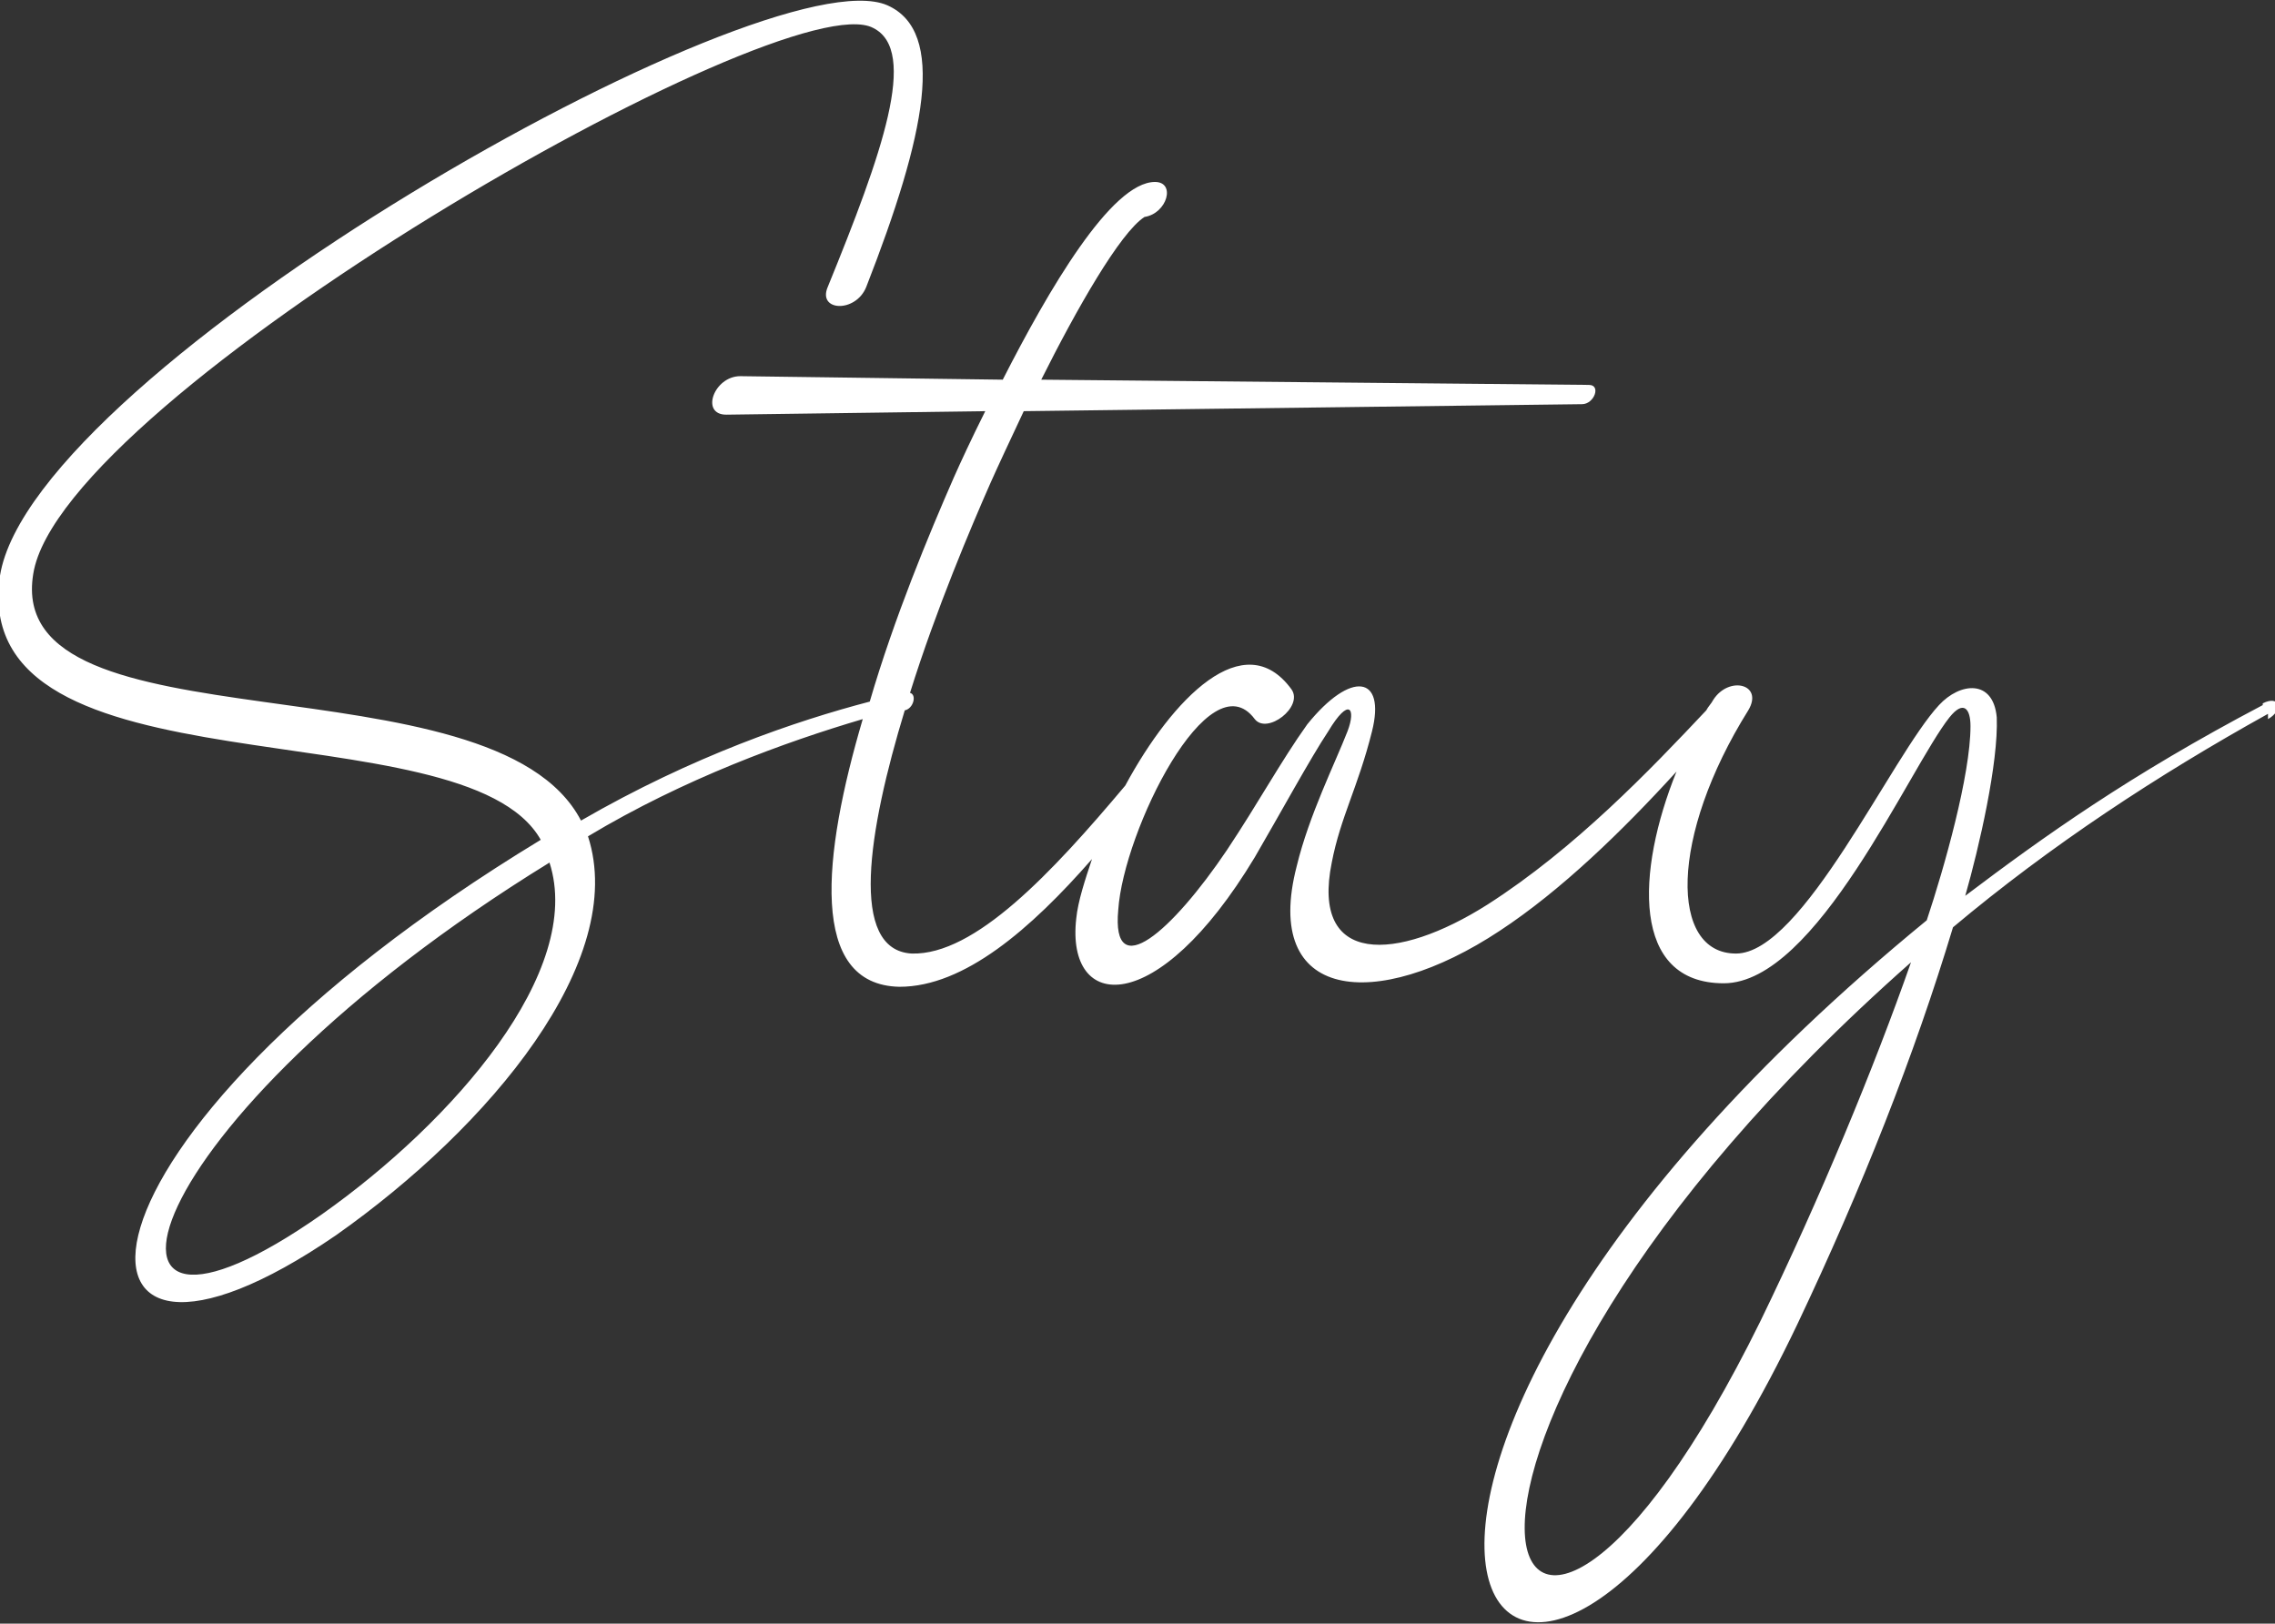 <?xml version="1.0" encoding="UTF-8"?>
<svg id="_レイヤー_1" data-name="レイヤー 1" xmlns="http://www.w3.org/2000/svg" version="1.1" viewBox="0 0 130 92.8">
  <rect x="0" y="0" width="130" height="92.8" fill="#333333" stroke="none"/>
  <defs>
    <style>
      .cls-1 {
        fill: #fff;
        stroke-width: 0px;
      }
    </style>
  </defs>
  <path class="cls-1" d="M129.3,40.3c-7.6,4-12.5,7.5-17,10.9.8-2.8,1.9-7.6,1.8-10.2-.2-2.2-2.1-2-3.3-.7-2.7,2.9-7.8,14.2-11.6,14.2s-3.8-6.7.7-13.9c.9-1.5-1.1-2-2-.6-.1.2-.3.4-.4.6-3.2,3.4-7.5,7.9-12.5,11.1-5.2,3.3-10.1,3.5-8.9-2.4.5-2.6,1.5-4.3,2.3-7.5.8-3.2-1.2-3.5-3.7-.4-1.5,2.1-2.8,4.5-4.6,7.2-3.1,4.6-6.6,7.7-6.2,3.4.3-4.5,5.2-14.4,7.8-10.9.7.9,2.8-.7,2.1-1.7-2.7-3.7-6.8.5-9.5,5.5-4.2,5-8.6,9.7-12.2,9.6-3.6-.2-2.5-7-.4-13.9.5-.1.7-.9.3-1,1.5-4.8,3.5-9.5,4.6-12,.4-.9,1.1-2.4,1.9-4.1l31.9-.4c.7,0,1.1-1.1.4-1.1h.1l-31.4-.3c2-4,4.5-8.4,5.9-9.3,1.3-.2,1.8-2,.6-2-2.5,0-6.1,6.2-8.7,11.3l-15-.2c-1.5,0-2.3,2.2-.8,2.2l14.8-.2c-.8,1.6-1.4,2.9-1.8,3.8-1.4,3.2-3.4,8-4.8,12.8-4.2,1.1-10.1,3.1-16.5,6.8C28.2,37.3.2,43.1,1.9,32.8,3.5,22.7,44.9-1.1,49.9,1.6c2.6,1.3.5,7.2-2.6,14.8-.6,1.4,1.6,1.5,2.2,0,3.4-8.7,4.6-14.6,1.2-16.1C43.8-2.7,1.9,21.1,0,32.9c-1.9,12.9,26.5,7.3,30.9,15.1-28.5,17.3-28.6,34.2-11.7,22.6,8.8-6.2,16.7-15.7,14.4-22.8,5.5-3.3,11.3-5.4,15.7-6.7-2.3,7.8-3.1,15.2,2.1,15.3,3.7,0,7.5-3.3,11-7.3-.4,1.2-.8,2.4-.9,3.4-.6,5.3,4.6,5.8,10.2-3.5,1.4-2.4,3.2-5.7,4.2-7.2,1.2-2,1.6-1.3,1.1,0-.7,1.8-2.2,4.8-2.9,7.7-2,7.7,4.5,8.4,11.6,3.7,3.5-2.3,7-5.7,10.1-9.1-2.3,5.7-2.6,12.1,2.7,12.1s10.6-12.3,12.9-15.2c.8-1,1.2-.5,1.2.5,0,2.8-1.5,8.1-2.5,11.1-40.4,33.1-24.2,58.3-7.4,23.1,3.7-7.8,6.7-15.4,8.9-22.7,5.6-4.7,11.7-8.7,18-12.2v.3c.9-.5.7-1.4-.3-.9ZM18.4,69.4c-15.1,10.6-11.2-5.2,13-20.1,2,6.2-5.5,14.8-13,20.1ZM100.6,75.5c-14.9,30.3-23.9,8.2,8.6-20.5-2.1,6-5.2,13.5-8.6,20.5Z"/>
</svg>